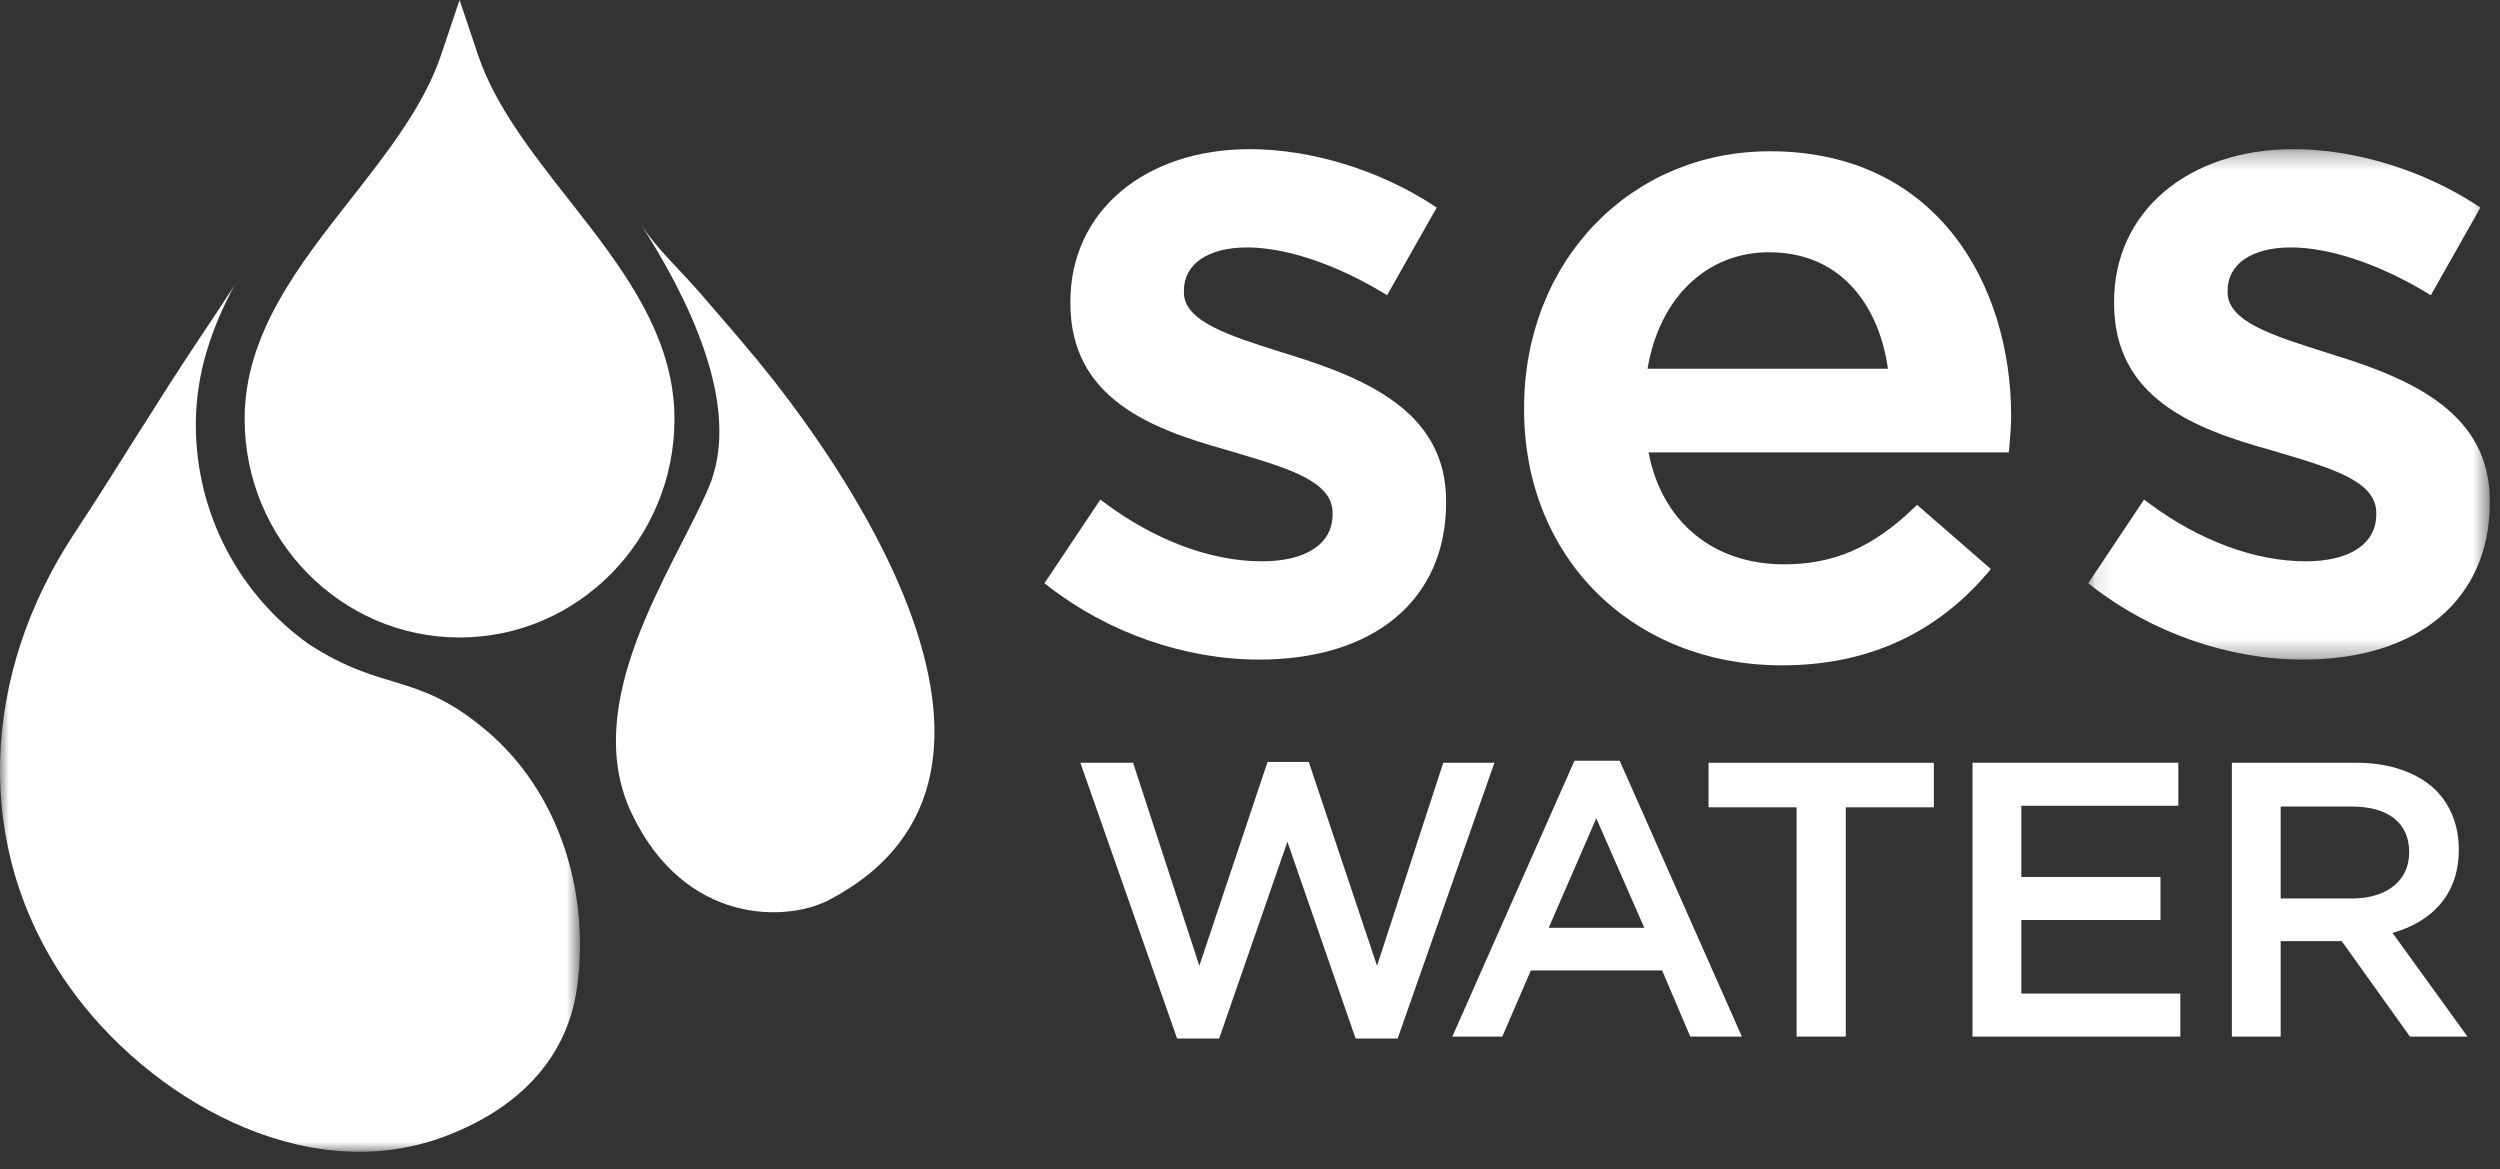<svg width="139" height="65" viewBox="0 0 139 65" fill="none" xmlns="http://www.w3.org/2000/svg">
<rect x="0" y="0" width="139" height="65" fill="#333333" stroke="none"/>
<path fill-rule="evenodd" clip-rule="evenodd" d="M31.61 11.08C29.605 8.527 27.532 5.889 26.58 3.057L25.552 0L24.524 3.057C23.571 5.889 21.499 8.527 19.494 11.08C16.598 14.767 13.602 18.58 13.602 23.295C13.602 29.994 18.963 35.444 25.552 35.444C32.141 35.444 37.501 29.994 37.501 23.295C37.501 18.58 34.506 14.767 31.61 11.08Z" fill="white"/>
<mask id="mask0" mask-type="alpha" maskUnits="userSpaceOnUse" x="0" y="15" width="33" height="50">
<path fill-rule="evenodd" clip-rule="evenodd" d="M0 15.754H32.247V64.038H0V15.754Z" fill="white"/>
</mask>
<g mask="url(#mask0)">
<path fill-rule="evenodd" clip-rule="evenodd" d="M27.101 40.67C23.147 37.303 21.416 38.56 17.183 35.824C13.381 33.128 10.887 28.652 10.887 23.592C10.887 20.75 11.777 18.177 13.1 15.754C12.492 16.722 11.789 17.772 11.187 18.67C8.712 22.364 6.539 26.006 4.107 29.7C-0.992 37.442 -1.637 47.092 3.841 54.841C8.203 61.011 16.863 66.064 24.606 63.23C28.491 61.807 31.512 59.11 32.087 54.878C32.816 49.524 31.04 44.025 27.101 40.67Z" fill="white"/>
</g>
<path fill-rule="evenodd" clip-rule="evenodd" d="M46.078 50.047C59.612 42.967 46.066 24.843 42.198 20.135C41.112 18.813 39.989 17.523 38.87 16.23C37.821 15.016 36.491 13.811 35.624 12.459C38.09 16.305 41.374 22.544 39.386 27.148C37.398 31.751 32.164 39.062 35.139 45.264C38.114 51.465 43.777 51.252 46.078 50.047Z" fill="white"/>
<path fill-rule="evenodd" clip-rule="evenodd" d="M70.01 36.673C65.893 36.673 61.621 35.187 58.287 32.595L58.073 32.428L61.18 27.777L61.432 27.966C64.243 30.057 67.344 31.209 70.164 31.209C72.624 31.209 74.091 30.235 74.091 28.605V28.504C74.091 26.778 71.669 26.055 68.867 25.217L68.222 25.024C64.013 23.853 59.514 22.158 59.514 16.869V16.767C59.514 11.778 63.618 8.293 69.495 8.293C72.878 8.293 76.676 9.452 79.651 11.391L79.881 11.541L77.124 16.413L76.861 16.256C74.214 14.668 71.472 13.757 69.341 13.757C67.172 13.757 65.825 14.677 65.825 16.157V16.259C65.825 17.867 68.321 18.656 71.212 19.57L71.749 19.74C76.242 21.121 80.403 23.06 80.403 27.844V27.945C80.403 33.328 76.421 36.673 70.01 36.673Z" fill="white"/>
<path fill-rule="evenodd" clip-rule="evenodd" d="M91.602 20.503H104.968C104.535 17.313 102.593 14.026 98.358 14.026C94.886 14.026 92.264 16.556 91.602 20.503ZM99.085 36.993C90.772 36.993 84.74 31.015 84.74 22.778V22.675C84.74 14.543 90.617 8.411 98.41 8.411C107.673 8.411 111.82 15.805 111.82 23.133C111.82 23.662 111.775 24.188 111.728 24.744L111.693 25.154H91.66C92.391 29.002 95.247 31.376 99.187 31.376C101.954 31.376 104.109 30.444 106.392 28.258L106.589 28.069L110.692 31.638L110.506 31.858C107.609 35.264 103.767 36.993 99.085 36.993Z" fill="white"/>
<mask id="mask1" mask-type="alpha" maskUnits="userSpaceOnUse" x="116" y="8" width="23" height="29">
<path fill-rule="evenodd" clip-rule="evenodd" d="M116.104 8.293H138.432V36.673H116.104V8.293Z" fill="white"/>
</mask>
<g mask="url(#mask1)">
<path fill-rule="evenodd" clip-rule="evenodd" d="M128.039 36.673C123.924 36.673 119.651 35.187 116.318 32.595L116.104 32.428L119.21 27.777L119.462 27.966C122.271 30.057 125.373 31.209 128.193 31.209C130.653 31.209 132.12 30.235 132.12 28.605V28.504C132.12 26.778 129.7 26.055 126.897 25.217L126.253 25.024C122.042 23.853 117.543 22.158 117.543 16.869V16.767C117.543 11.778 121.648 8.293 127.524 8.293C130.909 8.293 134.706 9.452 137.68 11.391L137.911 11.541L135.155 16.413L134.891 16.256C132.243 14.668 129.501 13.757 127.371 13.757C125.202 13.757 123.856 14.677 123.856 16.157V16.259C123.856 17.867 126.351 18.656 129.242 19.57L129.778 19.74C134.272 21.121 138.432 23.06 138.432 27.844V27.945C138.432 33.328 134.449 36.673 128.039 36.673Z" fill="white"/>
</g>
<path fill-rule="evenodd" clip-rule="evenodd" d="M60.067 42.407H62.999L66.683 53.697L70.475 42.364H72.768L76.563 53.697L80.246 42.407H83.09L77.709 57.744H75.372L71.579 46.801L67.785 57.744H65.448L60.067 42.407Z" fill="white"/>
<path fill-rule="evenodd" clip-rule="evenodd" d="M91.423 51.587L88.754 45.496L86.108 51.587H91.423ZM87.54 42.298H90.055L96.848 57.634H93.979L92.415 53.958H85.115L83.528 57.634H80.749L87.54 42.298Z" fill="white"/>
<path fill-rule="evenodd" clip-rule="evenodd" d="M99.891 44.887H94.995V42.409H107.522V44.887H102.626V57.634H99.891V44.887Z" fill="white"/>
<path fill-rule="evenodd" clip-rule="evenodd" d="M109.671 42.407H121.116V44.8H112.385V48.759H120.123V51.152H112.385V55.242H121.227V57.635H109.671V42.407Z" fill="white"/>
<path fill-rule="evenodd" clip-rule="evenodd" d="M130.774 49.955C132.715 49.955 133.949 48.955 133.949 47.41V47.367C133.949 45.735 132.76 44.843 130.752 44.843H126.806V49.955H130.774ZM124.092 42.407H130.973C132.914 42.407 134.436 42.973 135.428 43.929C136.243 44.756 136.708 45.888 136.708 47.215V47.258C136.708 49.76 135.185 51.26 133.025 51.87L137.192 57.635H133.994L130.2 52.327H126.806V57.635H124.092V42.407Z" fill="white"/>
</svg>
